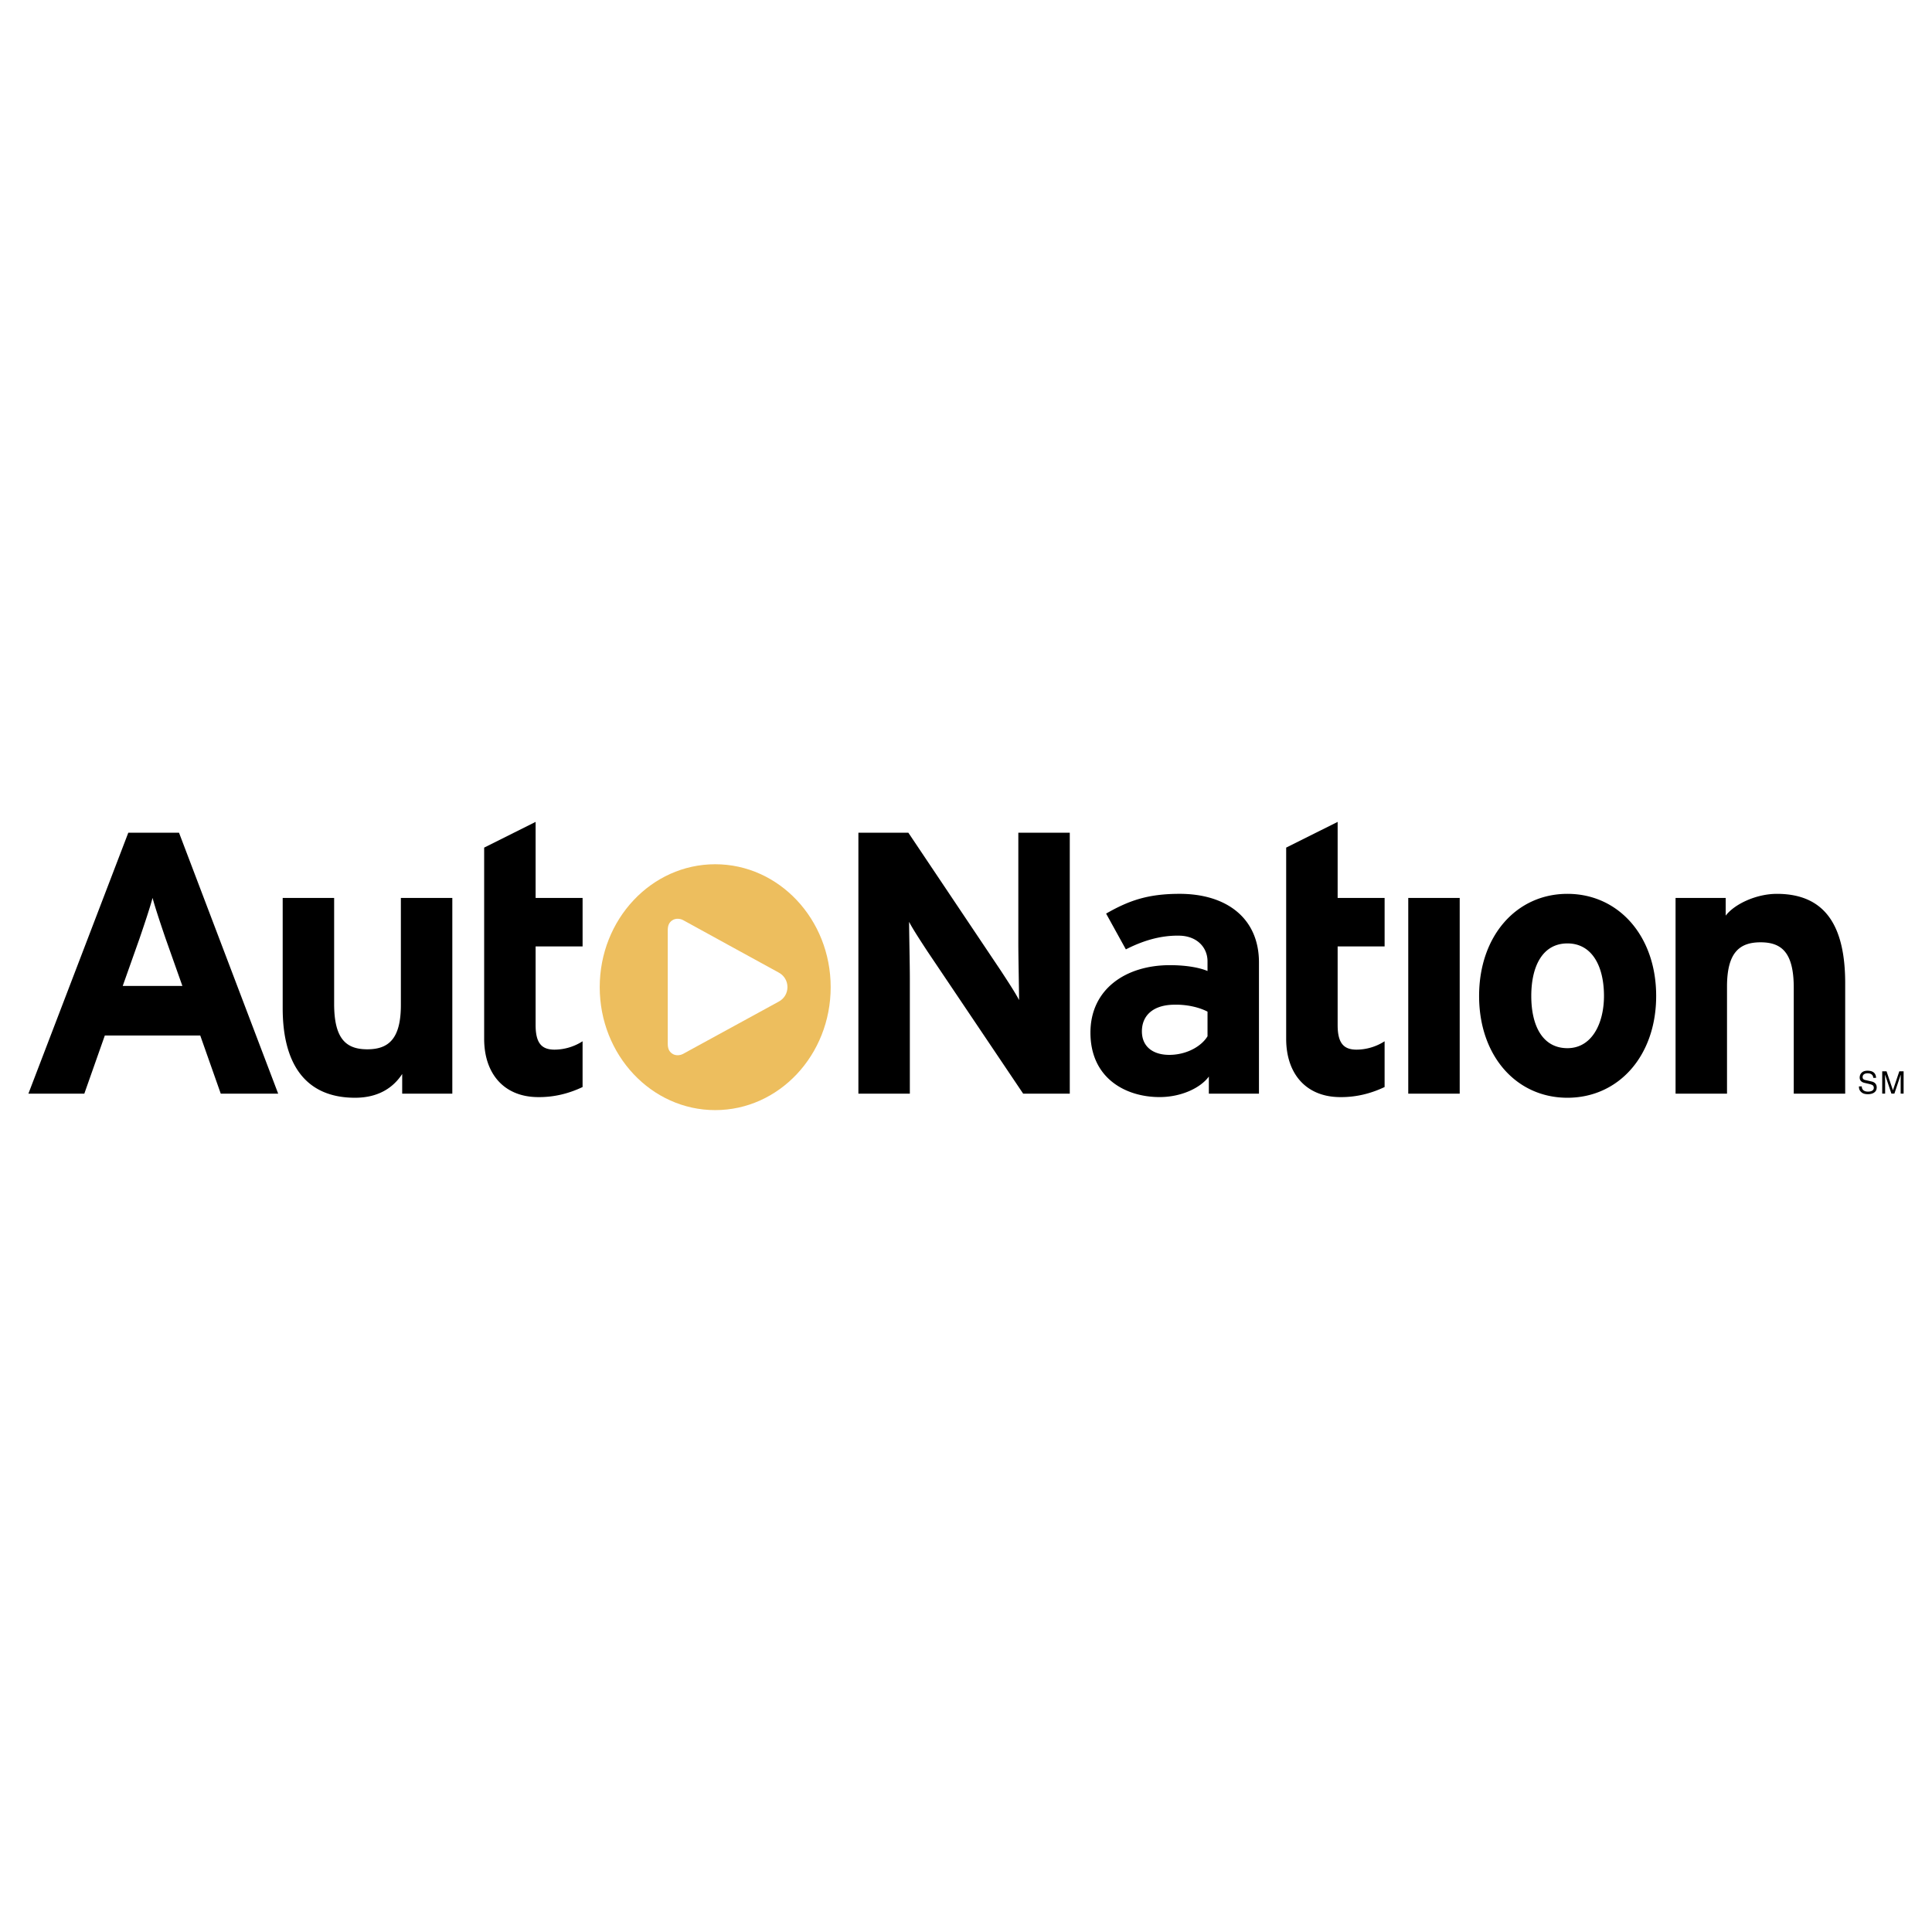 <svg xmlns="http://www.w3.org/2000/svg" width="2500" height="2500" viewBox="0 0 192.756 192.756"><g fill-rule="evenodd" clip-rule="evenodd"><path fill="#fff" d="M0 0h192.756v192.756H0V0z"/><path d="M71.356 86.226c-6.362 0-11.521 5.491-11.521 12.264s5.159 12.266 11.521 12.266c6.362 0 11.521-5.492 11.521-12.266s-5.159-12.264-11.521-12.264zm6.316 10.795c.557.289.892.84.892 1.461s-.335 1.174-.892 1.461c-.303.158-8.519 4.654-9.513 5.199-.283.156-.752.225-1.109-.031-.295-.211-.428-.498-.428-.986V92.822c0-.489.133-.775.428-.986.357-.255.826-.188 1.109-.033.001 0 9.211 5.062 9.513 5.218z" fill="#edbe5e"/><path d="M18.196 98.365h-5.951l1.674-4.723c.521-1.525 1.042-3.087 1.302-4.055.261.967.781 2.53 1.302 4.055l1.673 4.723zm9.558 10.75L17.86 83.078h-5.059l-9.968 26.037h5.579l2.046-5.803h9.521l2.046 5.803h5.729zM40.127 109.115v-1.963c-.904 1.385-2.397 2.371-4.707 2.371-4.984 0-7.216-3.422-7.216-8.926v-11.01h5.133v10.563c0 3.498 1.19 4.539 3.31 4.539 2.121 0 3.348-1.041 3.348-4.426V89.587h5.133v19.528h-5.001zM48.305 89.587v-5.021L53.438 82v7.587h4.687v4.836h-4.687v7.848c0 1.859.646 2.443 1.873 2.453a5.238 5.238 0 0 0 2.813-.836v4.566c-1.209.572-2.745 1.053-4.612 1.002-3.29-.088-5.207-2.389-5.207-5.809V89.587zM102.082 109.115l-9.559-14.208c-.632-.967-1.488-2.27-1.822-2.938 0 .967.074 4.241.074 5.69v11.457h-5.133V83.079h4.984l9.225 13.761c.633.969 1.488 2.27 1.822 2.939 0-.967-.074-4.24-.074-5.692V83.079h5.133v26.037h-4.65v-.001zM120.475 103.387c-.557.93-1.908 1.77-3.57 1.852-1.715.084-2.98-.703-2.977-2.352.004-1.537 1.066-2.547 2.977-2.641 1.557-.076 2.84.301 3.57.686v2.455zm5.132 5.728V96.021c0-4.387-3.199-6.843-7.922-6.843-3.162 0-5.059.67-7.328 1.971l1.971 3.571c1.498-.763 3.309-1.415 5.357-1.368 1.752.04 2.789 1.182 2.789 2.558v.968c-.682-.296-1.971-.583-3.756-.583-4.428 0-7.924 2.413-7.924 6.729 0 4.561 3.521 6.432 6.893 6.432 2.225 0 4.127-.953 4.92-2.049v1.707h5v.001zM140.502 109.115V89.587h5.133v19.528h-5.133zM160.029 99.369c0 2.715-1.191 5.207-3.646 5.207-2.453 0-3.607-2.193-3.607-5.207 0-3.013 1.154-5.244 3.607-5.244 2.455 0 3.646 2.269 3.646 5.244zm5.207 0c0-5.988-3.758-10.19-8.854-10.19-5.094 0-8.812 4.202-8.812 10.19s3.719 10.154 8.812 10.154c5.097 0 8.854-4.166 8.854-10.154zM178.963 109.115V98.553c0-3.498-1.189-4.539-3.311-4.539s-3.348 1.042-3.348 4.426v10.676h-5.133V89.587h5.002v1.766c.885-1.161 3.059-2.174 5.104-2.174 4.984 0 6.818 3.421 6.818 8.927v11.01h-5.132v-.001zM128.322 89.587v-5.021L133.457 82v7.587h4.686v4.836h-4.686v7.848c0 1.859.645 2.443 1.871 2.453a5.242 5.242 0 0 0 2.814-.836v4.566c-1.209.572-2.744 1.053-4.611 1.002-3.291-.088-5.209-2.389-5.209-5.809V89.587zM186.895 107.535c-.016-.346-.301-.453-.553-.453-.189 0-.508.053-.508.391 0 .189.135.252.264.281l.635.146c.291.068.506.242.506.596 0 .527-.49.672-.871.672-.412 0-.574-.123-.674-.213-.188-.17-.227-.355-.227-.564h.285c0 .402.328.521.611.521.219 0 .586-.057.586-.375 0-.234-.111-.307-.477-.395l-.455-.105c-.145-.033-.475-.137-.475-.525 0-.346.227-.688.768-.688.775 0 .854.465.867.711h-.282zM189.629 109.109v-1.314c0-.064.008-.348.008-.555h-.008l-.625 1.869h-.299l-.625-1.867h-.008c0 .205.008.488.008.553v1.314h-.291v-2.227h.43l.635 1.883h.008l.633-1.883h.428v2.227h-.294z"/></g></svg>